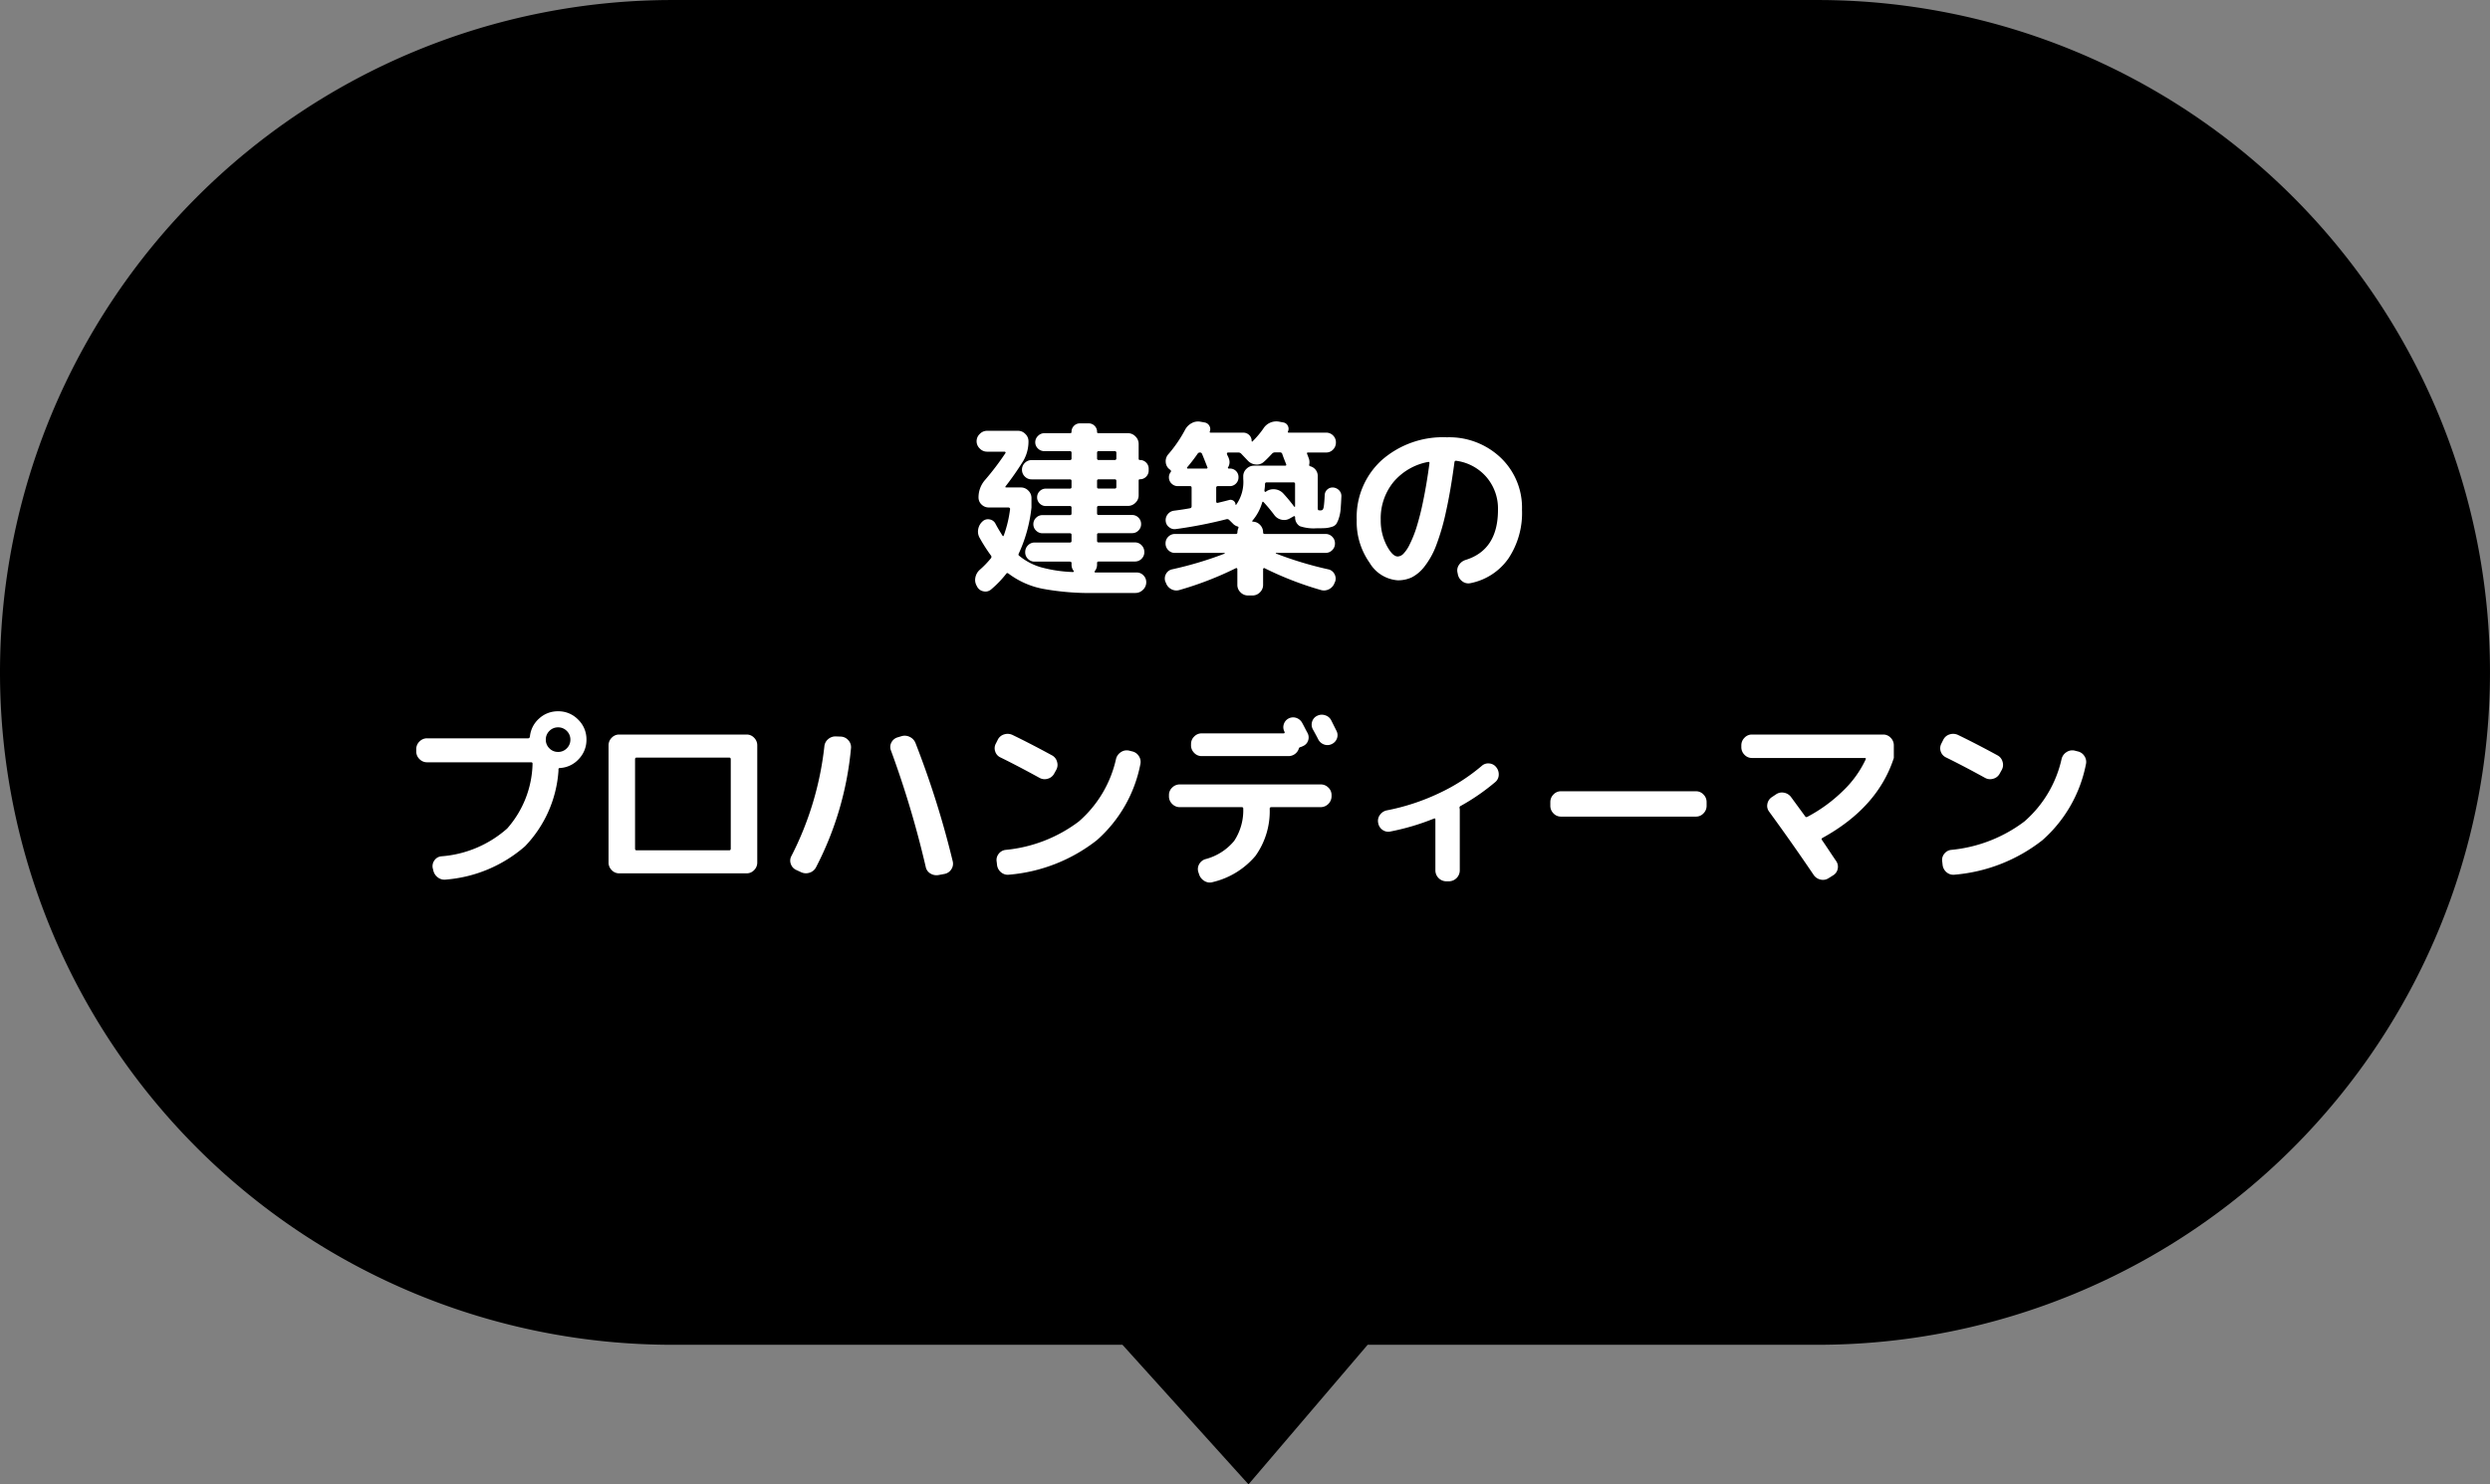 <svg xmlns="http://www.w3.org/2000/svg" width="237.002" height="141.289" viewBox="0 0 237.002 141.289"><rect x="0" y="0" width="237.002" height="141.289" fill="#808080" stroke="none"/><g transform="translate(-420 -299.998)"><path d="M21467.838,18846H21425a64,64,0,0,1,0-128h109a64,64,0,0,1,0,128h-42.824l-11.342,13.285Z" transform="translate(-20941 -18418)"/><path d="M-25.992.846l-.036-.072a1.136,1.136,0,0,1-.135-.8,1.325,1.325,0,0,1,.405-.729,8.821,8.821,0,0,0,1.08-1.116.2.2,0,0,0,0-.252A15.715,15.715,0,0,1-25.74-3.78a1.2,1.2,0,0,1-.153-.846,1.3,1.3,0,0,1,.423-.756.75.75,0,0,1,.666-.18.763.763,0,0,1,.558.414q.234.45.666,1.134.072.108.126-.036a11.416,11.416,0,0,0,.594-2.484.1.1,0,0,0-.036-.108A.156.156,0,0,0-23-6.7h-1.89a.95.95,0,0,1-.684-.279.905.905,0,0,1-.288-.675,2.508,2.508,0,0,1,.63-1.674,25.741,25.741,0,0,0,1.926-2.538.071.071,0,0,0,.009-.09.086.086,0,0,0-.081-.054h-1.674a.95.95,0,0,1-.693-.3.95.95,0,0,1-.3-.693.95.95,0,0,1,.3-.693.95.95,0,0,1,.693-.3H-22.1a.95.95,0,0,1,.693.3.95.95,0,0,1,.3.693,3.657,3.657,0,0,1-.486,1.854A26.872,26.872,0,0,1-23.274-8.73q-.09.126.054.126h1.386a.97.97,0,0,1,.711.3.97.97,0,0,1,.3.711v.9a13.967,13.967,0,0,1-1.206,4.374q-.072.144.036.216a5.791,5.791,0,0,0,2.088,1.1,13.087,13.087,0,0,0,3.042.45A.076.076,0,0,0-16.8-.6q.027-.045-.009-.063a.933.933,0,0,1-.2-.594V-1.4q0-.144-.162-.144H-20.52a.869.869,0,0,1-.639-.261.869.869,0,0,1-.261-.639.9.9,0,0,1,.261-.648.854.854,0,0,1,.639-.27h3.348q.162,0,.162-.144V-4.1q0-.144-.162-.144h-2.61a.842.842,0,0,1-.6-.252.819.819,0,0,1-.261-.612.819.819,0,0,1,.261-.612.842.842,0,0,1,.6-.252h2.61q.162,0,.162-.144v-.558a.143.143,0,0,0-.162-.162h-2.286a.8.8,0,0,1-.585-.243.8.8,0,0,1-.243-.585.8.8,0,0,1,.243-.585.8.8,0,0,1,.585-.243h2.286q.162,0,.162-.144v-.594q0-.144-.162-.144h-3.636a.884.884,0,0,1-.648-.27.884.884,0,0,1-.27-.648.884.884,0,0,1,.27-.648.884.884,0,0,1,.648-.27h3.636a.143.143,0,0,0,.162-.162V-11.9a.143.143,0,0,0-.162-.162H-19.6a.833.833,0,0,1-.612-.252.813.813,0,0,1-.252-.594.828.828,0,0,1,.261-.6.828.828,0,0,1,.6-.261h2.466a.111.111,0,0,0,.126-.126.783.783,0,0,1,.234-.576.783.783,0,0,1,.576-.234h.81a.783.783,0,0,1,.576.234.783.783,0,0,1,.234.576.111.111,0,0,0,.126.126h2.808a.985.985,0,0,1,.72.306.985.985,0,0,1,.306.72v1.4a.111.111,0,0,0,.126.126.8.8,0,0,1,.585.243.8.8,0,0,1,.243.585v.162a.819.819,0,0,1-.243.6.8.8,0,0,1-.585.243.111.111,0,0,0-.126.126v1.4a.956.956,0,0,1-.306.711,1,1,0,0,1-.72.3h-2.772a.143.143,0,0,0-.162.162v.558q0,.144.162.144h3.186a.813.813,0,0,1,.594.252.833.833,0,0,1,.252.612.833.833,0,0,1-.252.612.813.813,0,0,1-.594.252h-3.186q-.162,0-.162.144v.594q0,.144.162.144h3.438a.854.854,0,0,1,.639.27.9.9,0,0,1,.261.648.869.869,0,0,1-.261.639.869.869,0,0,1-.639.261h-3.438q-.162,0-.162.144v.144a.979.979,0,0,1-.216.63q-.036.018-.018.072t.054.054h3.942a.877.877,0,0,1,.666.288A.9.9,0,0,1-9.9.468a.973.973,0,0,1-.324.684,1.016,1.016,0,0,1-.72.288H-14.76a24.961,24.961,0,0,1-5-.4A7.922,7.922,0,0,1-23-.4q-.144-.108-.216,0a10.213,10.213,0,0,1-1.458,1.512.814.814,0,0,1-.711.171A.847.847,0,0,1-25.992.846ZM-14.58-11.9v.522a.143.143,0,0,0,.162.162h1.512a.143.143,0,0,0,.162-.162V-11.9a.143.143,0,0,0-.162-.162h-1.512A.143.143,0,0,0-14.58-11.9Zm0,2.664v.594q0,.144.162.144h1.512q.162,0,.162-.144v-.594q0-.144-.162-.144h-1.512Q-14.58-9.378-14.58-9.234ZM-2.448-2.3a.061.061,0,0,0,.018-.045q0-.027-.036-.027h-4.7A.869.869,0,0,1-7.8-2.637a.869.869,0,0,1-.261-.639A.869.869,0,0,1-7.8-3.915a.869.869,0,0,1,.639-.261h5.778q.162,0,.162-.144a1.075,1.075,0,0,1,.09-.414q.054-.126-.09-.162a.967.967,0,0,1-.45-.288L-2-5.508a.274.274,0,0,0-.27-.072,42.224,42.224,0,0,1-4.806.936.813.813,0,0,1-.639-.171A.808.808,0,0,1-8.046-5.4a.875.875,0,0,1,.189-.648.884.884,0,0,1,.585-.342q.972-.126,1.53-.234A.176.176,0,0,0-5.58-6.8V-8.568q0-.162-.144-.162h-1.17a.828.828,0,0,1-.594-.243.8.8,0,0,1-.252-.6.79.79,0,0,1,.162-.486.137.137,0,0,0-.036-.216l-.036-.036-.072-.054a.93.93,0,0,1-.324-.684.985.985,0,0,1,.252-.72,12.433,12.433,0,0,0,1.6-2.34,1.5,1.5,0,0,1,.612-.612,1.254,1.254,0,0,1,.828-.144l.4.072a.634.634,0,0,1,.459.315.611.611,0,0,1,.045.549q-.036.108.072.108h3.1a.8.8,0,0,1,.576.225.753.753,0,0,1,.234.567.061.061,0,0,0,.027.054q.027.018.045,0a9.008,9.008,0,0,0,1.026-1.206,1.457,1.457,0,0,1,1.53-.684l.378.072a.578.578,0,0,1,.441.324.591.591,0,0,1,.009.54q-.036.108.072.108H7.218a.9.9,0,0,1,.666.27.9.9,0,0,1,.27.666.935.935,0,0,1-.27.675.89.89,0,0,1-.666.279H5.508q-.162,0-.09.144l.162.432a1.079,1.079,0,0,1,.036.558.131.131,0,0,0,.108.18.947.947,0,0,1,.7.954V-6.8a1.052,1.052,0,0,0,.027.333q.027.045.225.045A.315.315,0,0,0,6.9-6.489a.8.8,0,0,0,.108-.369q.045-.306.081-1.026a.735.735,0,0,1,.252-.531A.747.747,0,0,1,7.9-8.6a.871.871,0,0,1,.567.279.767.767,0,0,1,.207.585Q8.64-6.966,8.6-6.5a3.684,3.684,0,0,1-.171.837,2.352,2.352,0,0,1-.243.54.79.79,0,0,1-.432.27,2.532,2.532,0,0,1-.594.117q-.279.018-.855.018a4.119,4.119,0,0,1-1.584-.2.965.965,0,0,1-.45-.864.086.086,0,0,0-.054-.081.071.071,0,0,0-.09.009l-.36.2a1.069,1.069,0,0,1-.8.117,1.132,1.132,0,0,1-.675-.441A15.082,15.082,0,0,0,1.278-7.2q-.108-.108-.144.036a4.622,4.622,0,0,1-.918,1.71q-.072.108.054.108a.955.955,0,0,1,.675.315,1,1,0,0,1,.279.711q0,.144.162.144H7.164a.869.869,0,0,1,.639.261.869.869,0,0,1,.261.639.869.869,0,0,1-.261.639.869.869,0,0,1-.639.261h-4.7a.058.058,0,0,0-.036.054,34.367,34.367,0,0,0,5,1.512.847.847,0,0,1,.585.441A.886.886,0,0,1,8.082.36L8.028.468A1.05,1.05,0,0,1,7.5,1.08a1.035,1.035,0,0,1-.8.072A31.534,31.534,0,0,1,1.368-.918q-.036-.036-.09,0a.106.106,0,0,0-.054.09V.666a.97.97,0,0,1-.3.711.97.97,0,0,1-.711.3H-.216a.97.97,0,0,1-.711-.3.97.97,0,0,1-.3-.711V-.828a.106.106,0,0,0-.054-.09q-.054-.036-.09,0a31.8,31.8,0,0,1-5.346,2.07,1.011,1.011,0,0,1-.792-.072A1.056,1.056,0,0,1-8.028.468L-8.082.36a.886.886,0,0,1,.063-.729A.847.847,0,0,1-7.434-.81,35.076,35.076,0,0,0-2.448-2.3ZM4.266-6.8V-8.928A.143.143,0,0,0,4.1-9.09H1.566q-.162,0-.162.18,0,.09-.009.2t-.027.234a1.488,1.488,0,0,0-.018.2.1.1,0,0,0,.045.072.073.073,0,0,0,.081.018l.09-.072a1.233,1.233,0,0,1,.846-.162,1.252,1.252,0,0,1,.756.414A15.082,15.082,0,0,1,4.176-6.786q.036.036.063.027A.042.042,0,0,0,4.266-6.8ZM-5.958-10.4h1.8a.086.086,0,0,0,.081-.054.071.071,0,0,0-.009-.09.061.061,0,0,1-.018-.045.061.061,0,0,0-.018-.045q-.27-.7-.468-1.17a.2.2,0,0,0-.2-.126.24.24,0,0,0-.2.09A16.461,16.461,0,0,1-5.994-10.53a.07.07,0,0,0-.018.081Q-5.994-10.4-5.958-10.4ZM-1.4-6.984a.052.052,0,0,0,.018.036.022.022,0,0,0,.036,0A3.745,3.745,0,0,0-.666-9.432v-.234a.956.956,0,0,1,.306-.711,1,1,0,0,1,.72-.3H3.33q.126,0,.09-.144-.072-.162-.2-.495t-.18-.5a.211.211,0,0,0-.216-.126H2.358a.366.366,0,0,0-.27.108q-.5.54-.792.792a.972.972,0,0,1-.756.252A1.148,1.148,0,0,1-.2-11.124l-.666-.7a.366.366,0,0,0-.27-.108h-.972a.111.111,0,0,0-.09.045.1.1,0,0,0-.018.1,1.2,1.2,0,0,0,.09.216,1.2,1.2,0,0,1,.09.216.924.924,0,0,1-.072.828.06.06,0,0,0-.009.081.088.088,0,0,0,.081.045h.09a.8.8,0,0,1,.594.234.8.8,0,0,1,.234.594.819.819,0,0,1-.243.6.8.8,0,0,1-.585.243H-3.078a.143.143,0,0,0-.162.162v1.3q0,.162.162.126.756-.18,1.08-.27a.464.464,0,0,1,.4.072A.459.459,0,0,1-1.4-6.984Zm18.342-4.05a5.661,5.661,0,0,0-3.312,1.917A5.469,5.469,0,0,0,12.42-5.526a5.147,5.147,0,0,0,.558,2.43q.558,1.062,1.062,1.062a.8.8,0,0,0,.522-.243,3.255,3.255,0,0,0,.6-.882,10.745,10.745,0,0,0,.648-1.6,24.98,24.98,0,0,0,.648-2.556q.333-1.593.6-3.591a.091.091,0,0,0-.027-.1A.091.091,0,0,0,16.938-11.034ZM14.04.234A3.4,3.4,0,0,1,11.358-1.44a6.734,6.734,0,0,1-1.224-4.086A7.335,7.335,0,0,1,12.51-11.2a8.83,8.83,0,0,1,6.21-2.178,7.1,7.1,0,0,1,5.121,1.944,6.565,6.565,0,0,1,2.025,4.95,7.812,7.812,0,0,1-1.3,4.653A5.772,5.772,0,0,1,20.988.5.954.954,0,0,1,20.2.342a1.085,1.085,0,0,1-.441-.684L19.728-.5a.9.9,0,0,1,.144-.738,1.174,1.174,0,0,1,.63-.468q3.078-.954,3.078-4.77a4.6,4.6,0,0,0-1.089-3.105,4.606,4.606,0,0,0-2.853-1.557.147.147,0,0,0-.2.126q-.36,2.718-.81,4.725a21.689,21.689,0,0,1-.945,3.24,7.577,7.577,0,0,1-1.107,1.98A3.643,3.643,0,0,1,15.372-.045,3.1,3.1,0,0,1,14.04.234ZM-66.708,16.228a1.128,1.128,0,0,0,.828.342,1.128,1.128,0,0,0,.828-.342,1.128,1.128,0,0,0,.342-.828,1.128,1.128,0,0,0-.342-.828,1.128,1.128,0,0,0-.828-.342,1.128,1.128,0,0,0-.828.342,1.128,1.128,0,0,0-.342.828A1.128,1.128,0,0,0-66.708,16.228Zm.828-3.528a2.6,2.6,0,0,1,1.908.792A2.6,2.6,0,0,1-63.18,15.4a2.619,2.619,0,0,1-.729,1.845A2.607,2.607,0,0,1-65.7,18.1q-.144,0-.144.126v.144a11.472,11.472,0,0,1-3.186,7.182,13.031,13.031,0,0,1-7.524,3.168,1.021,1.021,0,0,1-.774-.207,1.126,1.126,0,0,1-.432-.675l-.054-.216a.932.932,0,0,1,.162-.729A.9.9,0,0,1-77,26.506a10.646,10.646,0,0,0,6.273-2.646A9.638,9.638,0,0,0-68.31,17.7q0-.144-.126-.144h-9.918a.985.985,0,0,1-.72-.306.985.985,0,0,1-.306-.72V16.3a.985.985,0,0,1,.306-.72.985.985,0,0,1,.72-.306h9.63q.126,0,.162-.162a2.615,2.615,0,0,1,.873-1.719A2.605,2.605,0,0,1-65.88,12.7Zm7.326,4.572v8.5q0,.162.144.162h8.82q.144,0,.144-.162v-8.5q0-.162-.144-.162h-8.82Q-58.554,17.11-58.554,17.272Zm-1.512,10.854a.956.956,0,0,1-.711-.306,1,1,0,0,1-.3-.72V15.94a1,1,0,0,1,.3-.72.956.956,0,0,1,.711-.306h12.132a.956.956,0,0,1,.711.306,1,1,0,0,1,.3.72V27.1a1,1,0,0,1-.3.72.956.956,0,0,1-.711.306H-60.066Zm29.178-.612A93.028,93.028,0,0,0-34.2,16.426a.9.9,0,0,1,.045-.756.965.965,0,0,1,.585-.486l.36-.108a1.061,1.061,0,0,1,.8.063,1.091,1.091,0,0,1,.549.585,87.383,87.383,0,0,1,3.546,11.268.946.946,0,0,1-.135.747.976.976,0,0,1-.639.441l-.576.108a1.094,1.094,0,0,1-.774-.144A.937.937,0,0,1-30.888,27.514Zm-12.33.288a.956.956,0,0,1-.513-.576.9.9,0,0,1,.063-.756,30.086,30.086,0,0,0,3.132-10.422,1,1,0,0,1,.36-.693,1.052,1.052,0,0,1,.756-.261l.486.018a1,1,0,0,1,.693.36A.963.963,0,0,1-38,16.21a30.617,30.617,0,0,1-3.33,11.34,1.022,1.022,0,0,1-.612.513,1.082,1.082,0,0,1-.81-.045Zm19.44-10.71a.924.924,0,0,1-.5-.576.925.925,0,0,1,.072-.756l.18-.36a.988.988,0,0,1,.6-.5,1.092,1.092,0,0,1,.8.054q1.782.864,3.762,1.944a.968.968,0,0,1,.477.612.989.989,0,0,1-.081.774l-.2.36a.968.968,0,0,1-.612.477.989.989,0,0,1-.774-.081Q-22.158,17.884-23.778,17.092Zm12.528-.576a1,1,0,0,1,.648.45.985.985,0,0,1,.144.774,12.928,12.928,0,0,1-4.149,7.236,15.66,15.66,0,0,1-8.325,3.276.993.993,0,0,1-.765-.207,1.073,1.073,0,0,1-.4-.693l-.036-.324a.926.926,0,0,1,.18-.747.96.96,0,0,1,.666-.387,13.721,13.721,0,0,0,6.966-2.7,11.045,11.045,0,0,0,3.546-5.958,1.07,1.07,0,0,1,.468-.648.985.985,0,0,1,.774-.144ZM7.7,13.546l.261.522.243.486a.892.892,0,0,1,.054.72.933.933,0,0,1-.486.54.912.912,0,0,1-.729.054,1,1,0,0,1-.567-.486q-.162-.324-.522-.972a.939.939,0,0,1-.063-.729.9.9,0,0,1,.477-.549.972.972,0,0,1,.756-.054A.944.944,0,0,1,7.7,13.546ZM-5.634,15.814a.97.97,0,0,1,.3-.711.97.97,0,0,1,.711-.3H3.186a.086.086,0,0,0,.081-.054.071.071,0,0,0-.009-.09v-.018a.891.891,0,0,1-.063-.711.928.928,0,0,1,1.188-.6,1,1,0,0,1,.567.486q.09.162.252.477t.252.477a.892.892,0,0,1,.054.72.869.869,0,0,1-.486.522,1.2,1.2,0,0,1-.216.09q-.162.036-.18.144a1.023,1.023,0,0,1-.972.72h-8.28a.956.956,0,0,1-.711-.306,1,1,0,0,1-.3-.72ZM7.74,20.8a1.045,1.045,0,0,1-1.026,1.026h-4.7q-.162,0-.162.144A7.309,7.309,0,0,1,.5,26.461a7.59,7.59,0,0,1-4.05,2.493.967.967,0,0,1-.792-.09,1.13,1.13,0,0,1-.522-.63l-.072-.216a.925.925,0,0,1,.072-.756,1,1,0,0,1,.594-.486A5.268,5.268,0,0,0-1.53,25.039a5.28,5.28,0,0,0,.864-3.087q0-.126-.144-.126h-5.9a.985.985,0,0,1-.72-.306.985.985,0,0,1-.306-.72v-.126a.956.956,0,0,1,.306-.711,1,1,0,0,1,.72-.3H6.714a1,1,0,0,1,.72.3.956.956,0,0,1,.306.711Zm5.58,3.348a.944.944,0,0,1-.747-.171,1,1,0,0,1-.4-.675.939.939,0,0,1,.171-.738A1.053,1.053,0,0,1,13,22.132a20.79,20.79,0,0,0,4.887-1.593A18.085,18.085,0,0,0,22.032,17.9a.911.911,0,0,1,.711-.234.923.923,0,0,1,.657.342,1.059,1.059,0,0,1,.252.747.916.916,0,0,1-.342.693,20.3,20.3,0,0,1-3.258,2.25q-.162.072-.126.216a.3.3,0,0,0,.009.072.3.3,0,0,1,.009.072v5.8a1.045,1.045,0,0,1-1.026,1.026h-.27a1.045,1.045,0,0,1-1.026-1.026V23q0-.126-.126-.09A22.585,22.585,0,0,1,13.32,24.148Zm16.254-1.422a.956.956,0,0,1-.711-.306,1,1,0,0,1-.3-.72v-.36a1,1,0,0,1,.3-.72.956.956,0,0,1,.711-.306H42.426a.956.956,0,0,1,.711.306,1,1,0,0,1,.3.72v.36a1,1,0,0,1-.3.72.956.956,0,0,1-.711.306Zm18.18-5.58a.956.956,0,0,1-.711-.306,1,1,0,0,1-.3-.72v-.18a1,1,0,0,1,.3-.72.956.956,0,0,1,.711-.306H60.246a.956.956,0,0,1,.711.306,1,1,0,0,1,.3.72v1.206q-1.53,4.716-6.8,7.614-.126.072-.036.2.252.36.7,1.035t.648.963a.952.952,0,0,1,.144.756.931.931,0,0,1-.45.612l-.4.252a.985.985,0,0,1-.774.144,1.067,1.067,0,0,1-.666-.45q-2.034-3.006-4.23-6.012a.909.909,0,0,1-.171-.747.98.98,0,0,1,.423-.639l.378-.252a.99.99,0,0,1,.783-.171,1.056,1.056,0,0,1,.675.423l1.332,1.818a.148.148,0,0,0,.216.054,14.478,14.478,0,0,0,3.393-2.475,9.952,9.952,0,0,0,2.151-2.979q.072-.144-.09-.144Zm18.468-.054a.963.963,0,0,1-.432-1.332l.18-.36a.988.988,0,0,1,.6-.5,1.092,1.092,0,0,1,.8.054q1.782.864,3.762,1.944a.968.968,0,0,1,.477.612.989.989,0,0,1-.081.774l-.2.36a.968.968,0,0,1-.612.477.989.989,0,0,1-.774-.081Q67.842,17.884,66.222,17.092Zm12.528-.576a1,1,0,0,1,.648.45.985.985,0,0,1,.144.774,12.928,12.928,0,0,1-4.149,7.236,15.66,15.66,0,0,1-8.325,3.276.993.993,0,0,1-.765-.207,1.073,1.073,0,0,1-.4-.693l-.036-.324a.926.926,0,0,1,.18-.747.96.96,0,0,1,.666-.387,13.721,13.721,0,0,0,6.966-2.7,11.046,11.046,0,0,0,3.546-5.958,1.07,1.07,0,0,1,.468-.648.985.985,0,0,1,.774-.144Z" transform="translate(539 355)" fill="#fff"/></g></svg>